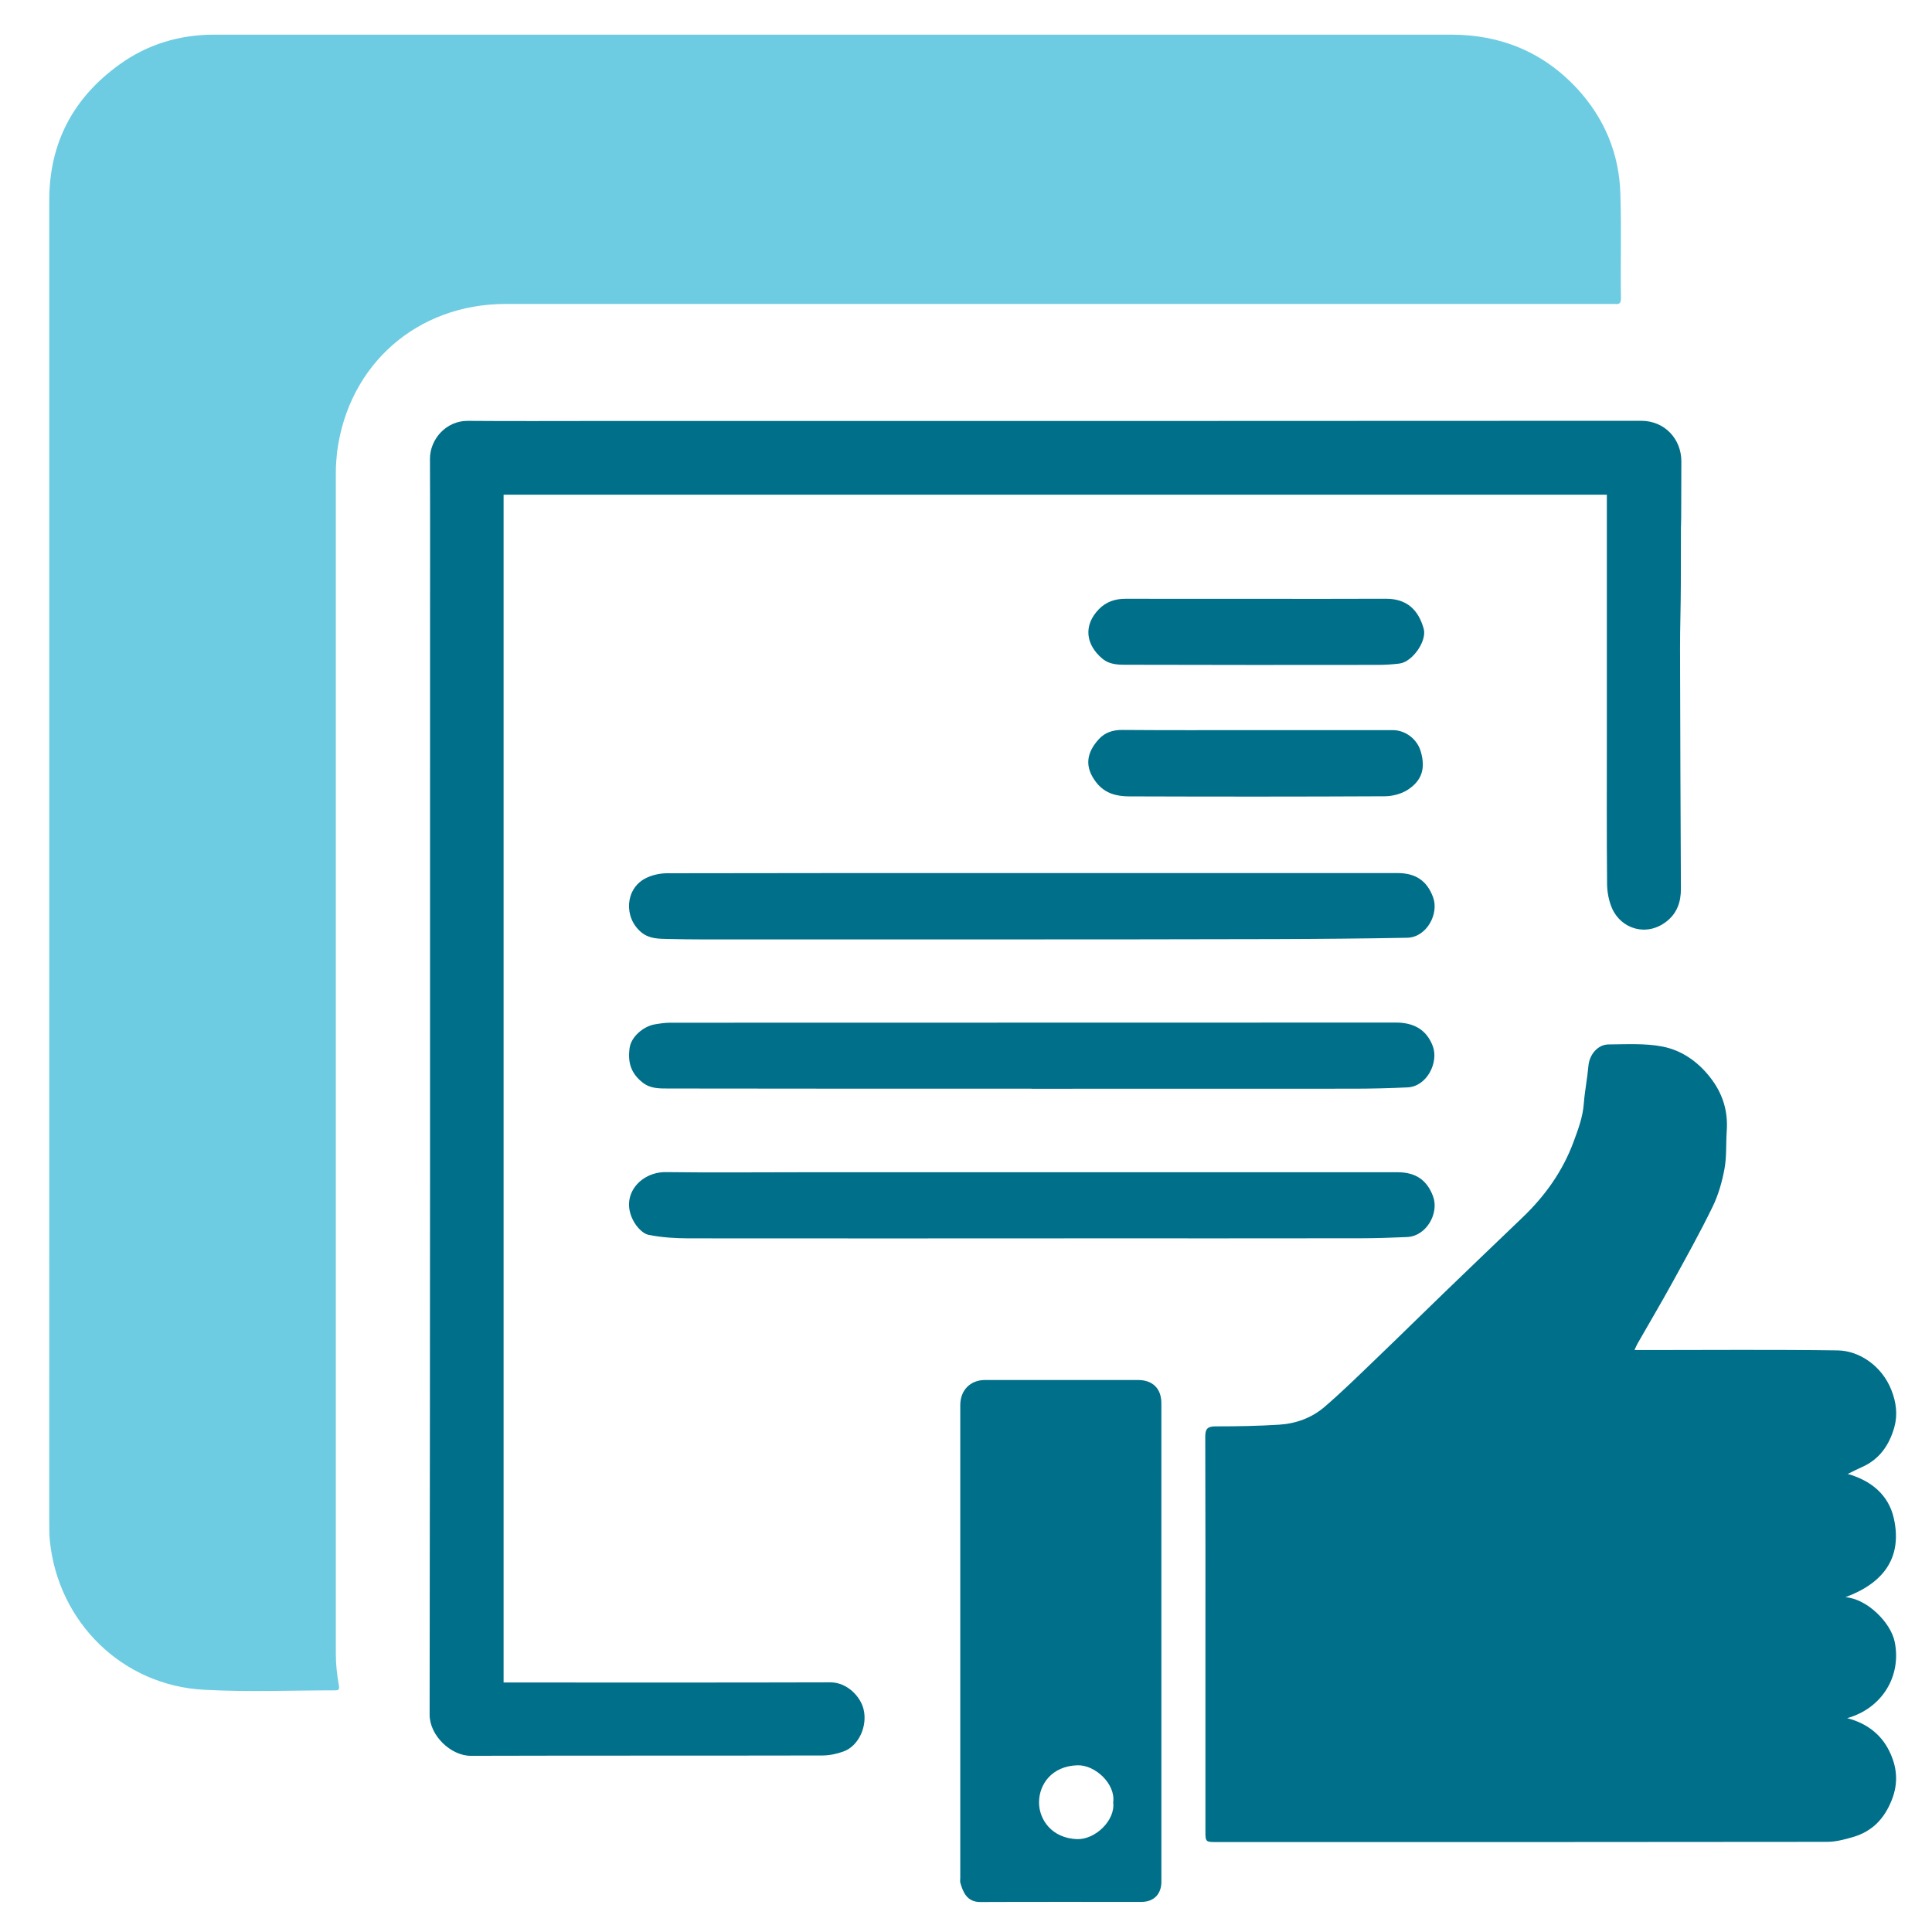 <?xml version="1.0" encoding="utf-8"?>
<!-- Generator: Adobe Illustrator 16.0.0, SVG Export Plug-In . SVG Version: 6.00 Build 0)  -->
<!DOCTYPE svg PUBLIC "-//W3C//DTD SVG 1.1//EN" "http://www.w3.org/Graphics/SVG/1.1/DTD/svg11.dtd">
<svg version="1.1" id="Layer_1" xmlns="http://www.w3.org/2000/svg" xmlns:xlink="http://www.w3.org/1999/xlink" x="0px" y="0px"
	 width="150px" height="150px" viewBox="231 321 150 150" enable-background="new 231 321 150 150" xml:space="preserve">
<path fill="#6DCCE2" d="M234.825,387.942c0-17.115,0-34.276,0-51.392c0-4.441,1.85-7.956,5.458-10.546
	c2.175-1.573,4.672-2.313,7.355-2.313c1.711,0,3.423,0,5.088,0c30.299,0,60.644,0,90.942,0c3.839,0,7.123,1.341,9.76,4.163
	c2.128,2.313,3.285,5.042,3.377,8.188c0.092,2.683,0,5.412,0.046,8.095c0,0.37-0.092,0.509-0.462,0.462c-0.231,0-0.462,0-0.647,0
	c-28.494,0-56.989,0-85.484,0c-6.846,0-12.212,4.673-13.091,11.519c-0.046,0.509-0.093,1.017-0.093,1.526
	c0,30.576,0,61.197,0,91.775c0,0.832,0.093,1.619,0.232,2.403c0.046,0.279,0.046,0.416-0.278,0.416c-3.377,0-6.8,0.14-10.177-0.045
	c-6.337-0.323-11.333-5.229-11.981-11.563c-0.046-0.511-0.046-1.019-0.046-1.574C234.825,421.987,234.825,404.964,234.825,387.942z"
	/>
<g>
	<path fill="#006F89" d="M357.901,425.818c0.336,0,0.569,0,0.804,0c4.99,0,9.98-0.044,14.969,0.027
		c1.688,0.023,3.432,1.207,4.166,3.061c0.388,0.975,0.508,1.943,0.229,2.926c-0.389,1.36-1.143,2.469-2.499,3.068
		c-0.375,0.165-0.74,0.357-1.114,0.538c1.813,0.508,3.183,1.63,3.584,3.46c0.669,3.045-0.803,5.012-3.763,6.108
		c1.689,0.125,3.516,1.967,3.825,3.457c0.548,2.65-0.964,5.173-3.689,5.934c1.488,0.385,2.611,1.228,3.26,2.536
		c0.6,1.204,0.745,2.461,0.202,3.823c-0.584,1.47-1.524,2.434-3.003,2.87c-0.654,0.193-1.345,0.373-2.018,0.375
		c-15.786,0.021-31.572,0.017-47.358,0.017c-0.904,0-0.907-0.002-0.907-0.883c0-4.367,0-8.731,0-13.099
		c0-5.826,0.008-11.653-0.013-17.482c-0.003-0.618,0.174-0.81,0.798-0.81c1.652,0,3.308-0.028,4.956-0.133
		c1.294-0.082,2.521-0.533,3.503-1.376c1.418-1.22,2.754-2.538,4.104-3.834c1.738-1.665,3.449-3.358,5.182-5.03
		c2.032-1.963,4.074-3.914,6.112-5.869c1.74-1.67,3.105-3.588,3.945-5.864c0.353-0.957,0.711-1.903,0.789-2.943
		c0.075-0.984,0.274-1.962,0.361-2.949c0.076-0.86,0.717-1.652,1.57-1.657c1.389-0.008,2.813-0.097,4.161,0.162
		c1.485,0.285,2.735,1.146,3.707,2.381c0.974,1.239,1.409,2.604,1.3,4.168c-0.069,0.98,0.001,1.981-0.174,2.94
		c-0.187,1.009-0.475,2.031-0.922,2.949c-0.99,2.032-2.094,4.012-3.184,5.993c-0.857,1.559-1.766,3.089-2.647,4.634
		C358.064,425.441,358.013,425.579,357.901,425.818z"/>
	<path fill="#006F89" d="M270.099,359.409c0,39.355,0,52.851,0,92.22c0.283,0,0.536,0,0.788,0c8.194,0,16.389,0.012,24.583-0.012
		c1.272-0.002,2.337,1.072,2.581,2.103c0.316,1.334-0.408,2.839-1.541,3.256c-0.522,0.194-1.103,0.317-1.657,0.319
		c-9.098,0.02-18.196,0-27.293,0.026c-1.564,0.004-3.205-1.586-3.204-3.188c0.042-36.543,0.033-47.271,0.033-83.813
		c0-4.559,0.013-9.118-0.007-13.677c-0.007-1.56,1.272-2.981,2.937-2.967c3.441,0.028,6.882,0.008,10.324,0.008
		c26.923,0,53.847,0.007,80.769-0.014c1.847-0.001,3.133,1.428,3.128,3.159c-0.024,11.785-0.025-2.243-0.041,9.541
		c-0.002,1.666-0.063,3.331-0.061,4.996c0.014,6.216,0.037,12.432,0.067,18.648c0.004,1.017-0.3,1.888-1.112,2.525
		c-1.549,1.216-3.527,0.589-4.233-1.018c-0.252-0.577-0.38-1.254-0.386-1.887c-0.036-3.85-0.018-7.701-0.018-11.55
		c0-14.601,0-3.389,0-17.99c0-0.213,0-0.426,0-0.686C327.197,359.409,298.671,359.409,270.099,359.409z"/>
	<path fill="#006F89" d="M321.17,448.459c0,6.214,0,12.427,0,18.64c0,0.959-0.587,1.562-1.546,1.564
		c-4.172,0.004-8.342-0.01-12.513,0.009c-1.027,0.005-1.344-0.758-1.551-1.495c-0.033-0.118-0.005-0.255-0.005-0.385
		c0-12.231,0-24.464,0-36.695c0-1.162,0.78-1.954,1.926-1.954c3.956-0.002,7.91-0.002,11.866,0c1.154,0,1.822,0.667,1.822,1.81
		C321.17,436.121,321.17,442.29,321.17,448.459z M317.428,460.937c0.203-1.416-1.39-2.926-2.781-2.881
		c-1.991,0.065-2.961,1.476-2.976,2.854c-0.015,1.357,0.988,2.808,2.946,2.879C316.052,463.837,317.608,462.314,317.428,460.937z"/>
	<path fill="#006F89" d="M311.171,388.784c9.441,0,18.882,0,28.324,0c1.444,0,2.302,0.619,2.769,1.875
		c0.478,1.283-0.499,3.121-2.015,3.148c-3.436,0.065-6.871,0.094-10.306,0.105c-7.247,0.021-14.494,0.021-21.742,0.024
		c-6.623,0.004-13.247,0.004-19.871,0.002c-1.806,0-3.613,0.008-5.419-0.034c-0.727-0.017-1.483,0.002-2.11-0.512
		c-1.387-1.135-1.272-3.371,0.299-4.19c0.498-0.26,1.117-0.401,1.682-0.402C292.246,388.777,301.708,388.784,311.171,388.784z"/>
	<path fill="#006F89" d="M311.083,405.523c-9.396,0-18.793,0.008-28.19-0.011c-0.677-0.003-1.381,0.023-1.994-0.459
		c-0.917-0.72-1.175-1.578-1.013-2.705c0.121-0.84,1.044-1.665,1.972-1.821c0.396-0.067,0.799-0.124,1.199-0.124
		c18.772-0.006,37.545-0.002,56.317-0.011c1.37-0.001,2.375,0.532,2.866,1.824c0.479,1.262-0.453,3.135-1.95,3.208
		c-1.37,0.066-2.743,0.099-4.113,0.102c-8.364,0.007-16.729,0.005-25.095,0.005C311.083,405.529,311.083,405.526,311.083,405.523z"
		/>
	<path fill="#006F89" d="M311.104,412.012c9.465,0,18.928,0,28.392,0c1.442,0,2.304,0.624,2.769,1.878
		c0.479,1.287-0.503,3.084-2.015,3.153c-1.198,0.052-2.398,0.096-3.599,0.096c-7.074,0.011-14.148,0.006-21.226,0.006
		c-10.323,0.002-20.646,0.014-30.97,0c-1.037-0.003-2.089-0.069-3.1-0.272c-0.416-0.082-0.849-0.54-1.092-0.939
		c-1.237-2.036,0.42-3.963,2.451-3.932c3.505,0.047,7.012,0.011,10.517,0.011C299.189,412.012,305.146,412.012,311.104,412.012z"/>
	<path fill="#006F89" d="M328.523,367.492c3.354,0,6.708,0.012,10.062-0.006c1.663-0.009,2.543,0.883,2.95,2.325
		c0.27,0.951-0.877,2.582-1.874,2.706c-0.551,0.068-1.108,0.104-1.664,0.104c-6.449,0.007-12.898,0.012-19.349-0.009
		c-0.707-0.002-1.45,0.038-2.07-0.482c-1.282-1.079-1.484-2.58-0.258-3.834c0.569-0.582,1.271-0.81,2.078-0.808
		C321.773,367.496,325.148,367.492,328.523,367.492z"/>
	<path fill="#006F89" d="M328.497,377.687c3.546,0,7.093-0.001,10.639,0c0.978,0,1.888,0.692,2.166,1.642
		c0.381,1.288,0.126,2.249-0.994,2.982c-0.5,0.326-1.188,0.507-1.79,0.511c-6.619,0.034-13.239,0.031-19.86,0.009
		c-0.956-0.003-1.862-0.222-2.524-1.058c-0.982-1.242-0.769-2.348,0.185-3.391c0.455-0.5,1.074-0.714,1.797-0.709
		C321.575,377.701,325.037,377.687,328.497,377.687z"/>
</g>
</svg>
